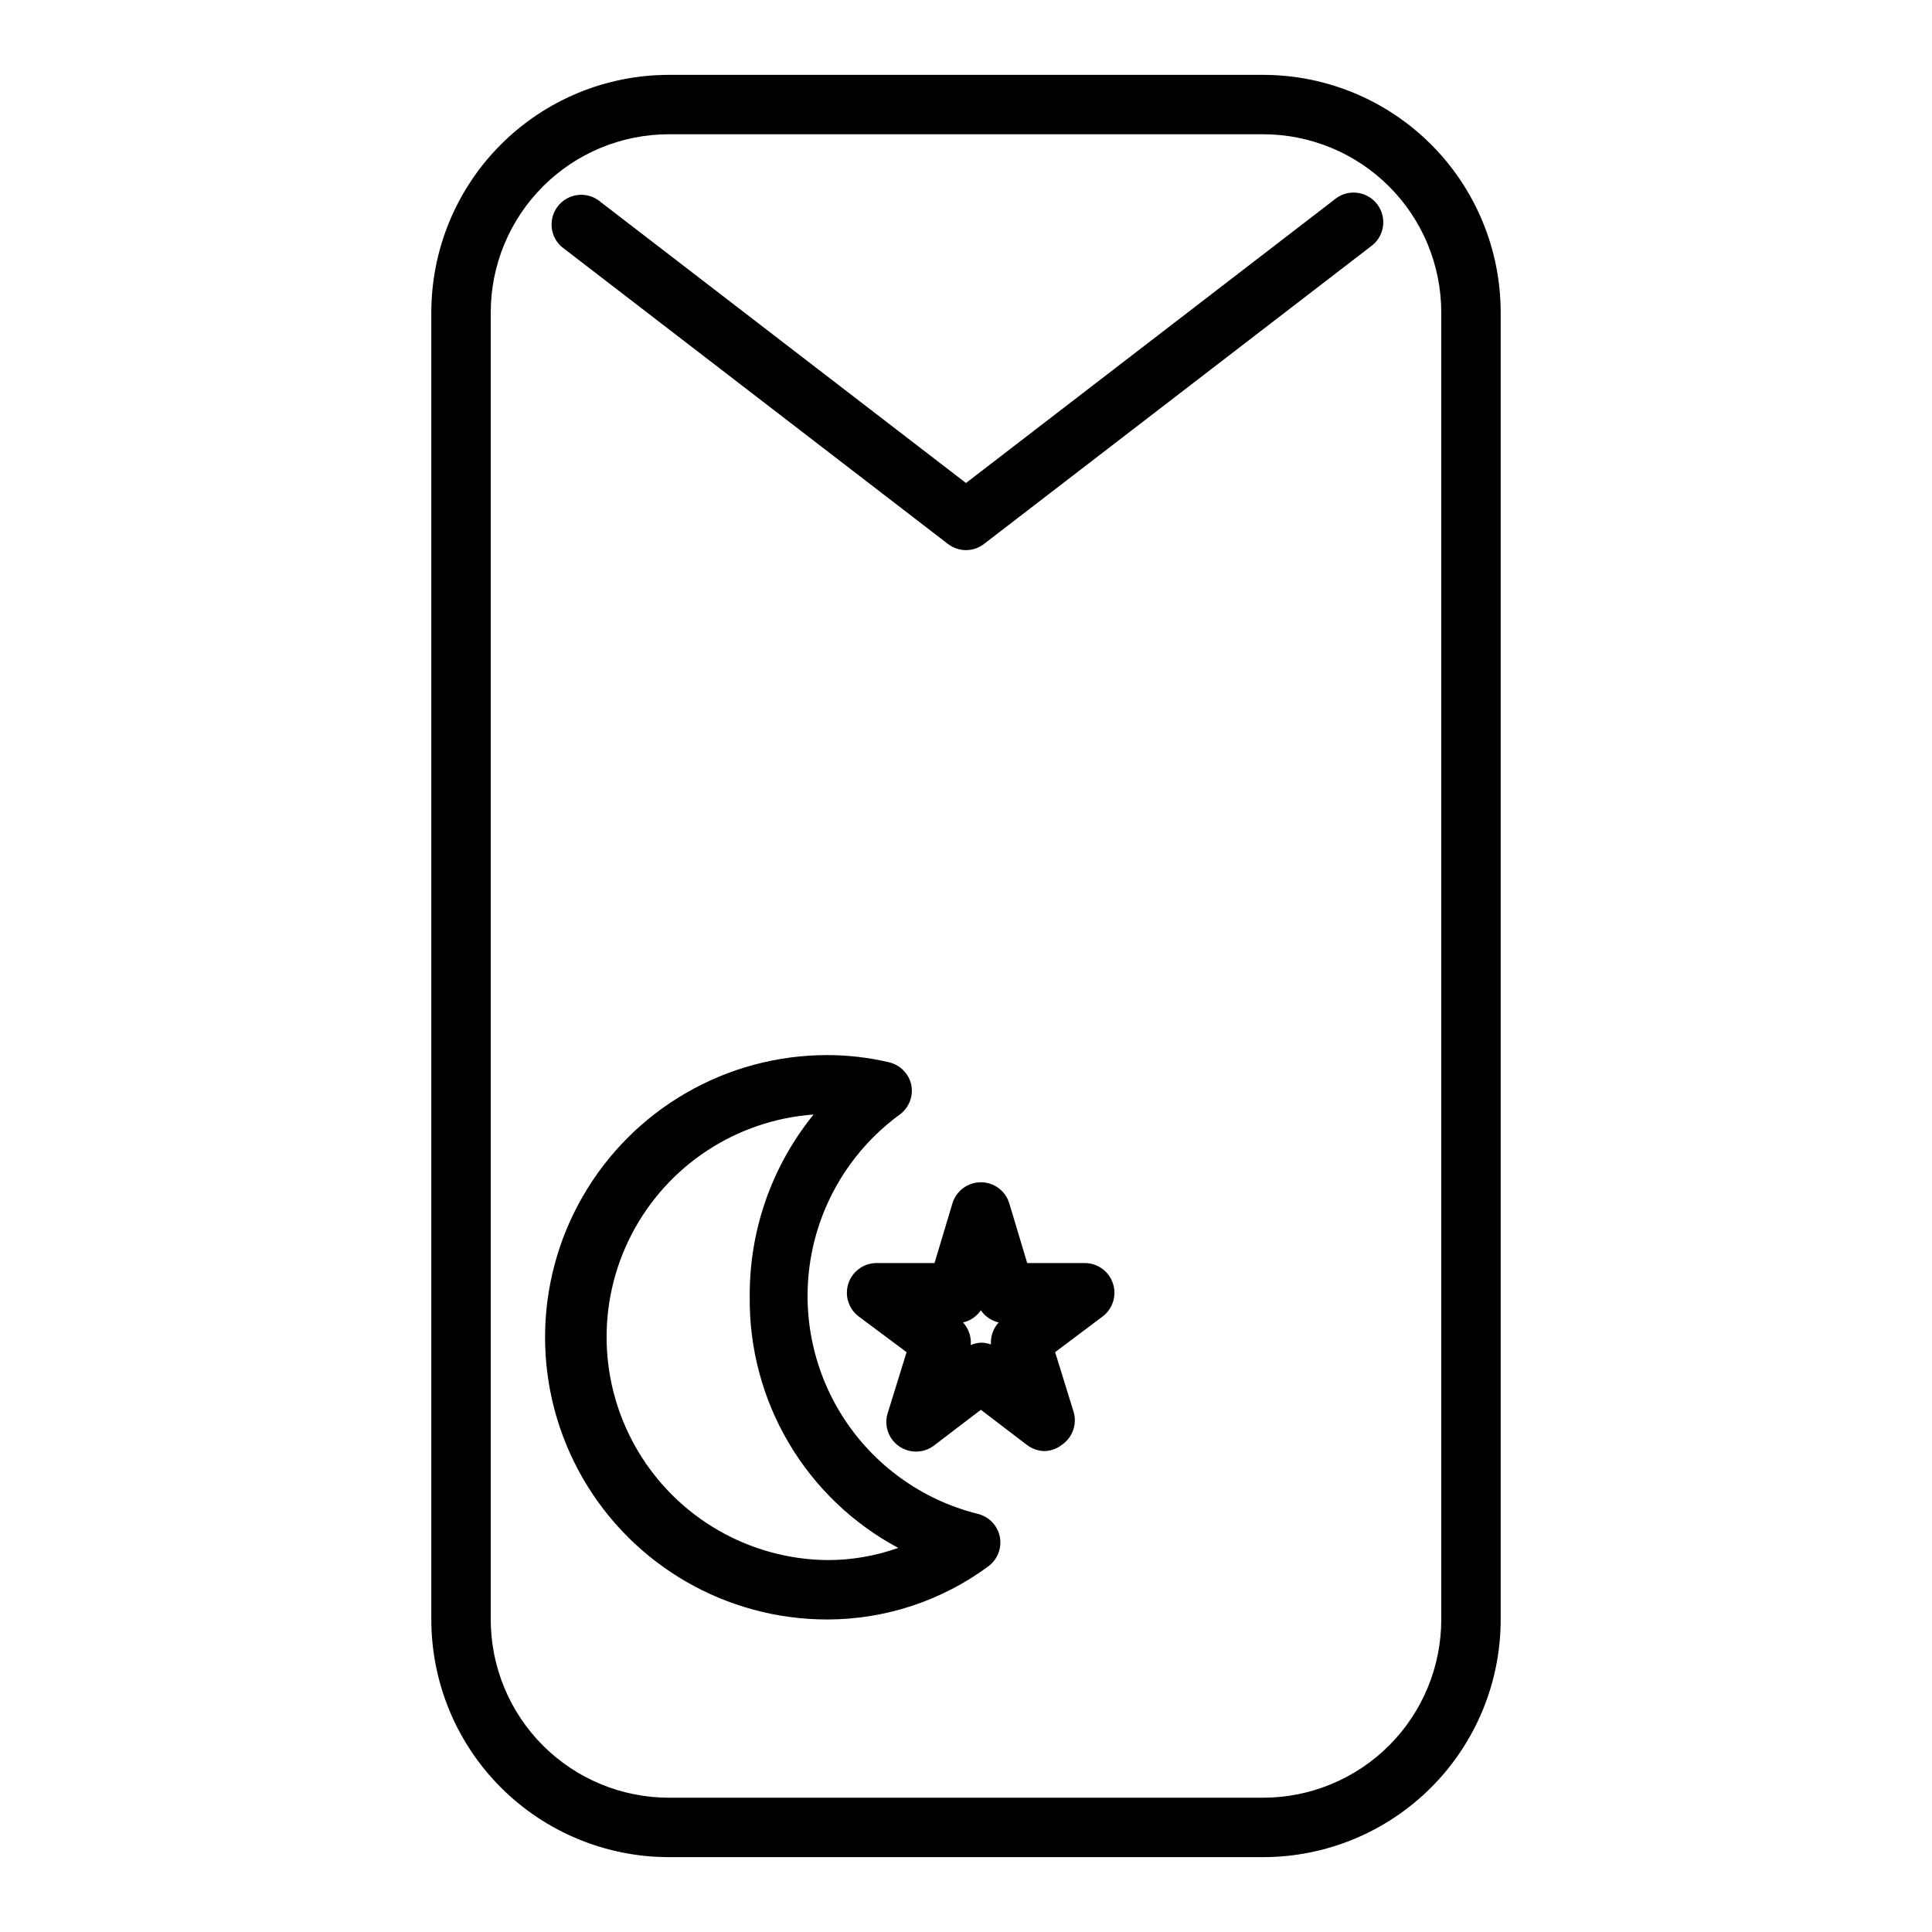 <?xml version="1.0" encoding="UTF-8"?>
<!-- Uploaded to: SVG Repo, www.svgrepo.com, Generator: SVG Repo Mixer Tools -->
<svg fill="#000000" width="800px" height="800px" version="1.1" viewBox="144 144 512 512" xmlns="http://www.w3.org/2000/svg">
 <g>
  <path d="m478.72 636.16h-157.44c-16.703 0-32.719-6.637-44.531-18.445-11.809-11.812-18.445-27.828-18.445-44.531v-346.37c0-16.699 6.637-32.719 18.445-44.531 11.812-11.809 27.828-18.445 44.531-18.445h157.44c16.703 0 32.719 6.637 44.531 18.445 11.809 11.812 18.445 27.832 18.445 44.531v346.37c0 16.703-6.637 32.719-18.445 44.531-11.812 11.809-27.828 18.445-44.531 18.445zm-157.44-456.58c-12.527 0-24.539 4.977-33.398 13.832-8.855 8.859-13.832 20.875-13.832 33.398v346.37c0 12.527 4.977 24.539 13.832 33.398 8.859 8.855 20.871 13.832 33.398 13.832h157.44c12.527 0 24.539-4.977 33.398-13.832 8.859-8.859 13.832-20.871 13.832-33.398v-346.37c0-12.523-4.973-24.539-13.832-33.398-8.859-8.855-20.871-13.832-33.398-13.832z"/>
  <path d="m363.23 573.18c-26.715 0-51.406-14.254-64.762-37.395-13.359-23.137-13.359-51.645 0-74.781 13.355-23.141 38.047-37.395 64.762-37.395 5.488 0.004 10.957 0.637 16.297 1.891 3.008 0.676 5.348 3.043 5.984 6.062 0.57 3.012-0.656 6.086-3.152 7.871-12.215 8.945-20.559 22.215-23.336 37.098-2.777 14.887 0.223 30.27 8.391 43.02 8.168 12.746 20.891 21.906 35.57 25.605 3.031 0.684 5.379 3.09 5.984 6.137 0.574 3.016-0.656 6.086-3.148 7.875-12.34 9.09-27.262 14-42.59 14.012zm-3.621-133.82c-20.48 1.48-38.73 13.488-48.199 31.711-9.465 18.227-8.797 40.059 1.77 57.668 10.566 17.613 29.516 28.477 50.051 28.699 6.41 0.012 12.777-1.078 18.816-3.227-12.02-6.426-22.047-16.023-28.984-27.754-6.941-11.727-10.531-25.137-10.375-38.766-0.148-17.586 5.836-34.68 16.922-48.332z"/>
  <path d="m420.94 528.55c-1.703 0-3.359-0.551-4.723-1.574l-12.281-9.367-12.281 9.367c-2.762 2.199-6.652 2.285-9.516 0.215-2.859-2.074-3.988-5.797-2.762-9.109l4.879-15.742-12.672-9.449c-2.723-2.039-3.828-5.602-2.734-8.824s4.133-5.379 7.535-5.344h15.273l4.723-15.742c0.977-3.359 4.059-5.668 7.555-5.668 3.5 0 6.578 2.309 7.559 5.668l4.723 15.742h15.273c3.359 0.012 6.34 2.152 7.426 5.332 1.082 3.18 0.027 6.699-2.625 8.758l-12.676 9.527 4.879 15.742h0.004c0.996 3.254-0.211 6.777-2.992 8.738-1.301 1.047-2.898 1.652-4.566 1.73zm-17.004-28.73c0.914 0 1.82 0.16 2.676 0.473-0.137-2.141 0.602-4.246 2.047-5.828-1.922-0.445-3.609-1.594-4.723-3.227-1.113 1.633-2.801 2.781-4.723 3.227 1.488 1.621 2.231 3.793 2.047 5.984 0.848-0.363 1.754-0.578 2.676-0.629z"/>
  <path d="m400 289.79c-1.742-0.004-3.43-0.586-4.805-1.652l-102.34-78.719c-3.129-2.742-3.586-7.441-1.043-10.734 2.543-3.293 7.207-4.039 10.648-1.703l97.535 75.02 97.531-75.02c1.637-1.434 3.789-2.125 5.949-1.914 2.164 0.211 4.141 1.305 5.469 3.023s1.887 3.91 1.543 6.055-1.559 4.055-3.356 5.273l-102.34 78.719c-1.375 1.066-3.062 1.648-4.801 1.652z"/>
 </g>
</svg>